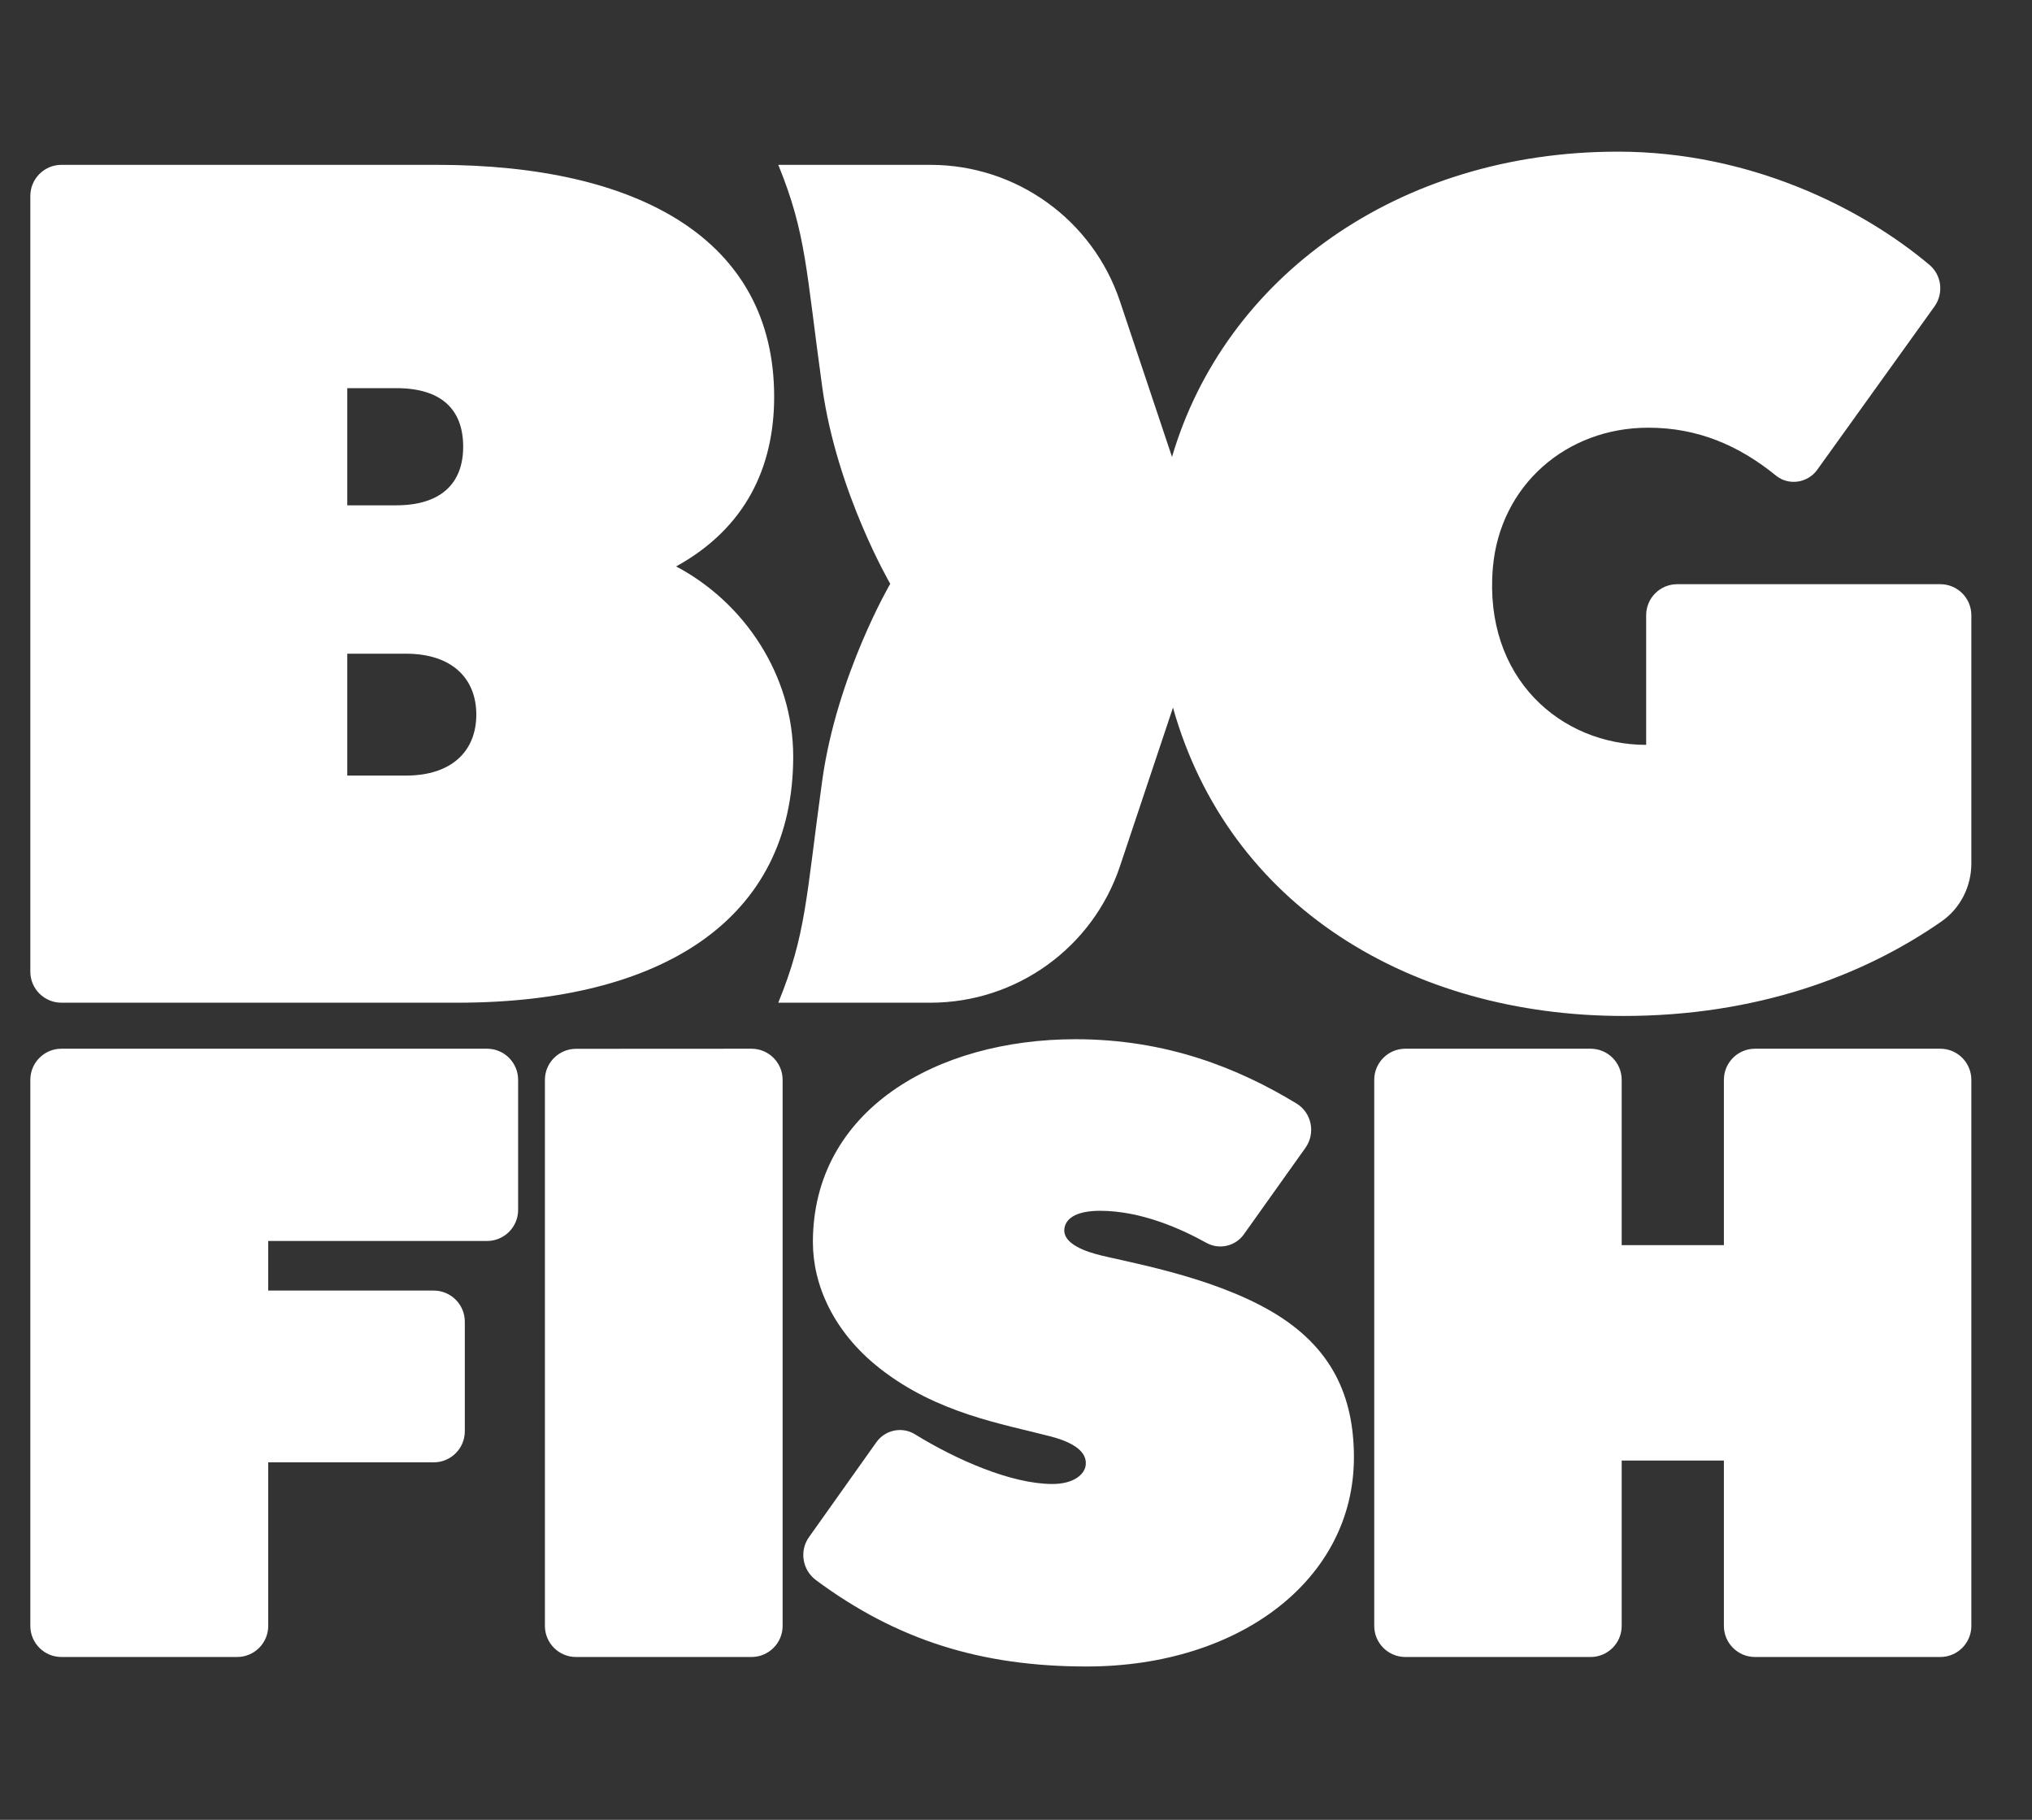 <?xml version="1.0" encoding="UTF-8"?> <svg xmlns="http://www.w3.org/2000/svg" width="67" height="60" viewBox="0 0 67 60" fill="none"><rect x="0" y="0" width="67" height="60" fill="#333333" stroke="none"/><path d="M63.977 19.261H55.301C54.736 19.261 54.278 19.719 54.278 20.285V24.558C51.477 24.558 48.914 22.365 49.223 18.722C49.455 16.003 51.646 14.101 54.347 14.101C55.981 14.101 57.337 14.687 58.556 15.679C58.977 16.021 59.601 15.929 59.919 15.488L63.782 10.108C64.093 9.676 64.024 9.074 63.619 8.733C61.406 6.869 57.714 5 53.346 5C46.089 5 40.383 9.152 38.644 15.065L36.929 9.937C36.03 7.248 33.514 5.435 30.678 5.435H25.662C26.586 7.699 26.575 8.885 27.112 12.768C27.595 16.239 29.354 19.247 29.354 19.247C29.354 19.247 27.595 22.256 27.112 25.726C26.575 29.607 26.586 30.795 25.662 33.059H30.678C33.514 33.059 36.03 31.247 36.929 28.557L38.676 23.33C40.517 29.871 46.512 33.496 53.534 33.496C57.917 33.496 61.436 32.176 64.016 30.38C64.638 29.947 65 29.229 65 28.47V20.285C65 19.719 64.542 19.261 63.977 19.261ZM13.38 25.571H11.45V21.552H13.38C14.918 21.552 15.705 22.38 15.705 23.561C15.705 24.743 14.918 25.571 13.38 25.571ZM11.45 12.797H13.065C14.562 12.797 15.272 13.507 15.272 14.729C15.272 15.95 14.523 16.66 13.065 16.66H11.45V12.797ZM22.293 18.675C24.58 17.416 25.526 15.405 25.526 13.082C25.526 7.878 21.032 5.435 14.413 5.435H2.025C1.46 5.435 1 5.895 1 6.461V32.034C1 32.601 1.46 33.059 2.025 33.059H15.08C21.781 33.059 26.154 30.341 26.154 24.943C26.154 22.262 24.539 19.859 22.293 18.675ZM41.923 43.238C39.88 42.044 37.047 41.596 36.138 41.348C35.483 41.167 35.019 40.88 35.1 40.475C35.172 40.124 35.564 39.92 36.276 39.92C37.635 39.92 38.965 40.524 39.781 40.978C40.204 41.212 40.735 41.088 41.014 40.695L43.041 37.847C43.386 37.365 43.253 36.688 42.747 36.381C40.839 35.223 38.475 34.263 35.462 34.263C30.869 34.263 26.803 36.608 26.803 40.955C26.803 42.341 27.464 43.903 29.008 45.115C30.894 46.598 33.058 46.946 34.635 47.357C35.641 47.619 35.835 47.998 35.798 48.305C35.766 48.602 35.413 48.927 34.702 48.927C33.349 48.927 31.535 48.13 30.168 47.288C29.742 47.025 29.185 47.143 28.896 47.55L26.675 50.678C26.35 51.136 26.457 51.767 26.909 52.1C29.576 54.076 32.352 54.944 35.828 54.944C40.859 54.944 44.642 52.086 44.642 48.05C44.642 46.02 43.906 44.397 41.923 43.238ZM24.777 34.576L18.992 34.579C18.426 34.581 17.967 35.039 17.967 35.604V53.606C17.967 54.171 18.426 54.631 18.992 54.631H24.779C25.345 54.631 25.805 54.171 25.805 53.606V35.602C25.805 35.036 25.345 34.576 24.777 34.576ZM16.059 34.576H2.025C1.46 34.576 1 35.036 1 35.602V53.606C1 54.171 1.46 54.631 2.025 54.631H7.819C8.386 54.631 8.844 54.171 8.844 53.606V48.213H14.301C14.867 48.213 15.326 47.754 15.326 47.188V43.575C15.326 43.01 14.867 42.55 14.301 42.55H8.844V40.915H16.059C16.624 40.915 17.084 40.457 17.084 39.889V35.602C17.084 35.036 16.624 34.576 16.059 34.576ZM63.975 34.576H57.866C57.301 34.576 56.841 35.036 56.841 35.602V41.053H53.471V35.602C53.471 35.036 53.013 34.576 52.446 34.576H46.337C45.772 34.576 45.312 35.036 45.312 35.602V53.606C45.312 54.171 45.772 54.631 46.337 54.631H52.446C53.013 54.631 53.471 54.171 53.471 53.606V48.154H56.841V53.606C56.841 54.171 57.301 54.631 57.866 54.631H63.975C64.542 54.631 65 54.171 65 53.606V35.602C65 35.036 64.542 34.576 63.975 34.576Z" fill="white"></path></svg> 